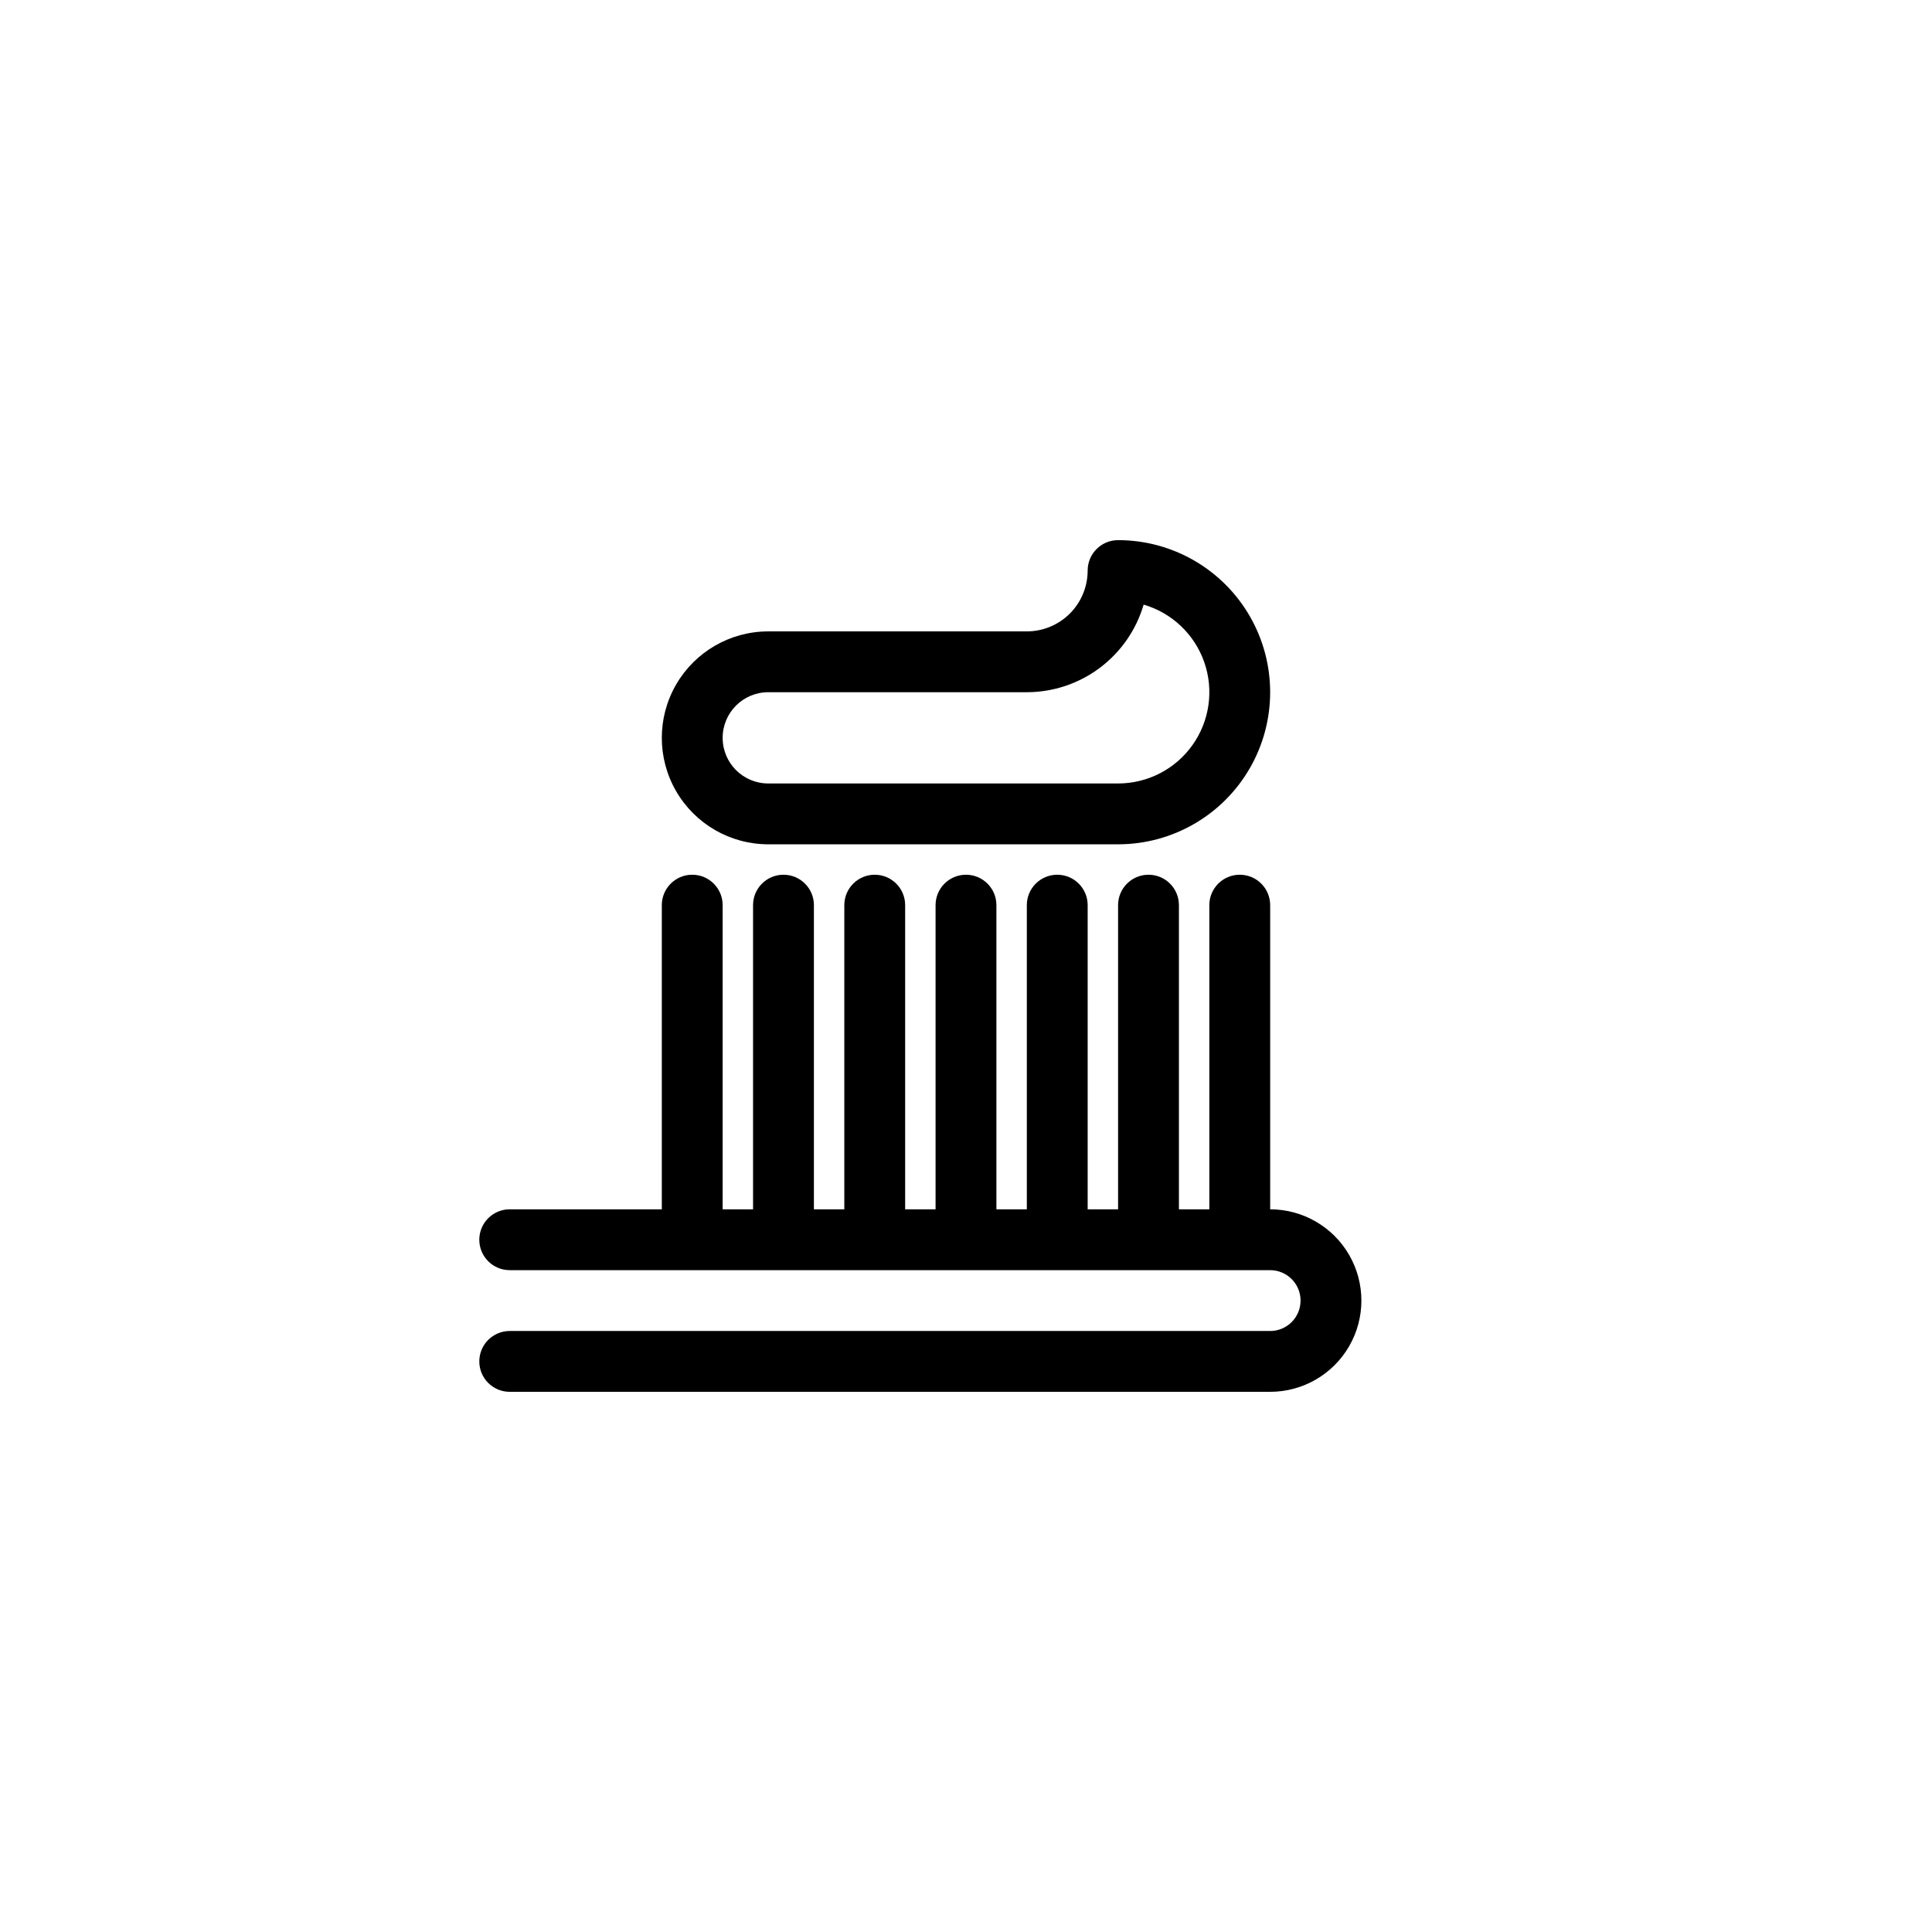 <?xml version="1.0" encoding="UTF-8"?>
<!-- Uploaded to: SVG Repo, www.svgrepo.com, Generator: SVG Repo Mixer Tools -->
<svg fill="#000000" width="800px" height="800px" version="1.1" viewBox="144 144 512 512" xmlns="http://www.w3.org/2000/svg">
 <g>
  <path d="m480.61 464.48v-80.609c0-4.449-3.609-8.059-8.062-8.059s-8.062 3.609-8.062 8.059v80.609h-8.059v-80.609c0-4.449-3.609-8.059-8.062-8.059-4.449 0-8.059 3.609-8.059 8.059v80.609h-8.062v-80.609c0-4.449-3.609-8.059-8.062-8.059-4.449 0-8.059 3.609-8.059 8.059v80.609h-8.062v-80.609c0-4.449-3.609-8.059-8.059-8.059-4.453 0-8.062 3.609-8.062 8.059v80.609h-8.062v-80.609c0-4.449-3.606-8.059-8.059-8.059s-8.062 3.609-8.062 8.059v80.609h-8.059v-80.609c0-4.449-3.609-8.059-8.062-8.059-4.453 0-8.062 3.609-8.062 8.059v80.609h-8.059v-80.609c0-4.449-3.609-8.059-8.062-8.059s-8.059 3.609-8.059 8.059v80.609h-40.305c-4.453 0-8.062 3.609-8.062 8.062s3.609 8.062 8.062 8.062h201.52c4.449 0 8.059 3.609 8.059 8.059 0 4.453-3.609 8.062-8.059 8.062h-201.52c-4.453 0-8.062 3.609-8.062 8.059 0 4.453 3.609 8.062 8.062 8.062h201.52c8.637 0 16.621-4.609 20.941-12.09 4.32-7.484 4.32-16.703 0-24.184-4.32-7.484-12.305-12.094-20.941-12.094z"/>
  <path d="m347.6 367.75h92.703c14.398 0 27.703-7.68 34.902-20.152 7.199-12.469 7.199-27.832 0-40.305-7.199-12.469-20.504-20.152-34.902-20.152-4.453 0-8.062 3.609-8.062 8.062 0 4.273-1.699 8.375-4.723 11.398-3.023 3.023-7.125 4.723-11.398 4.723h-68.52c-10.078 0-19.395 5.379-24.434 14.105-5.039 8.73-5.039 19.484 0 28.215 5.039 8.73 14.355 14.105 24.434 14.105zm0-40.305h68.52c6.973-0.008 13.758-2.273 19.34-6.457 5.582-4.188 9.656-10.066 11.617-16.758 7.516 2.191 13.504 7.887 16.074 15.281 2.57 7.394 1.398 15.574-3.141 21.953-4.535 6.379-11.879 10.164-19.707 10.164h-92.703c-6.676 0-12.09-5.414-12.09-12.09 0-6.68 5.414-12.094 12.09-12.094z"/>
 </g>
</svg>